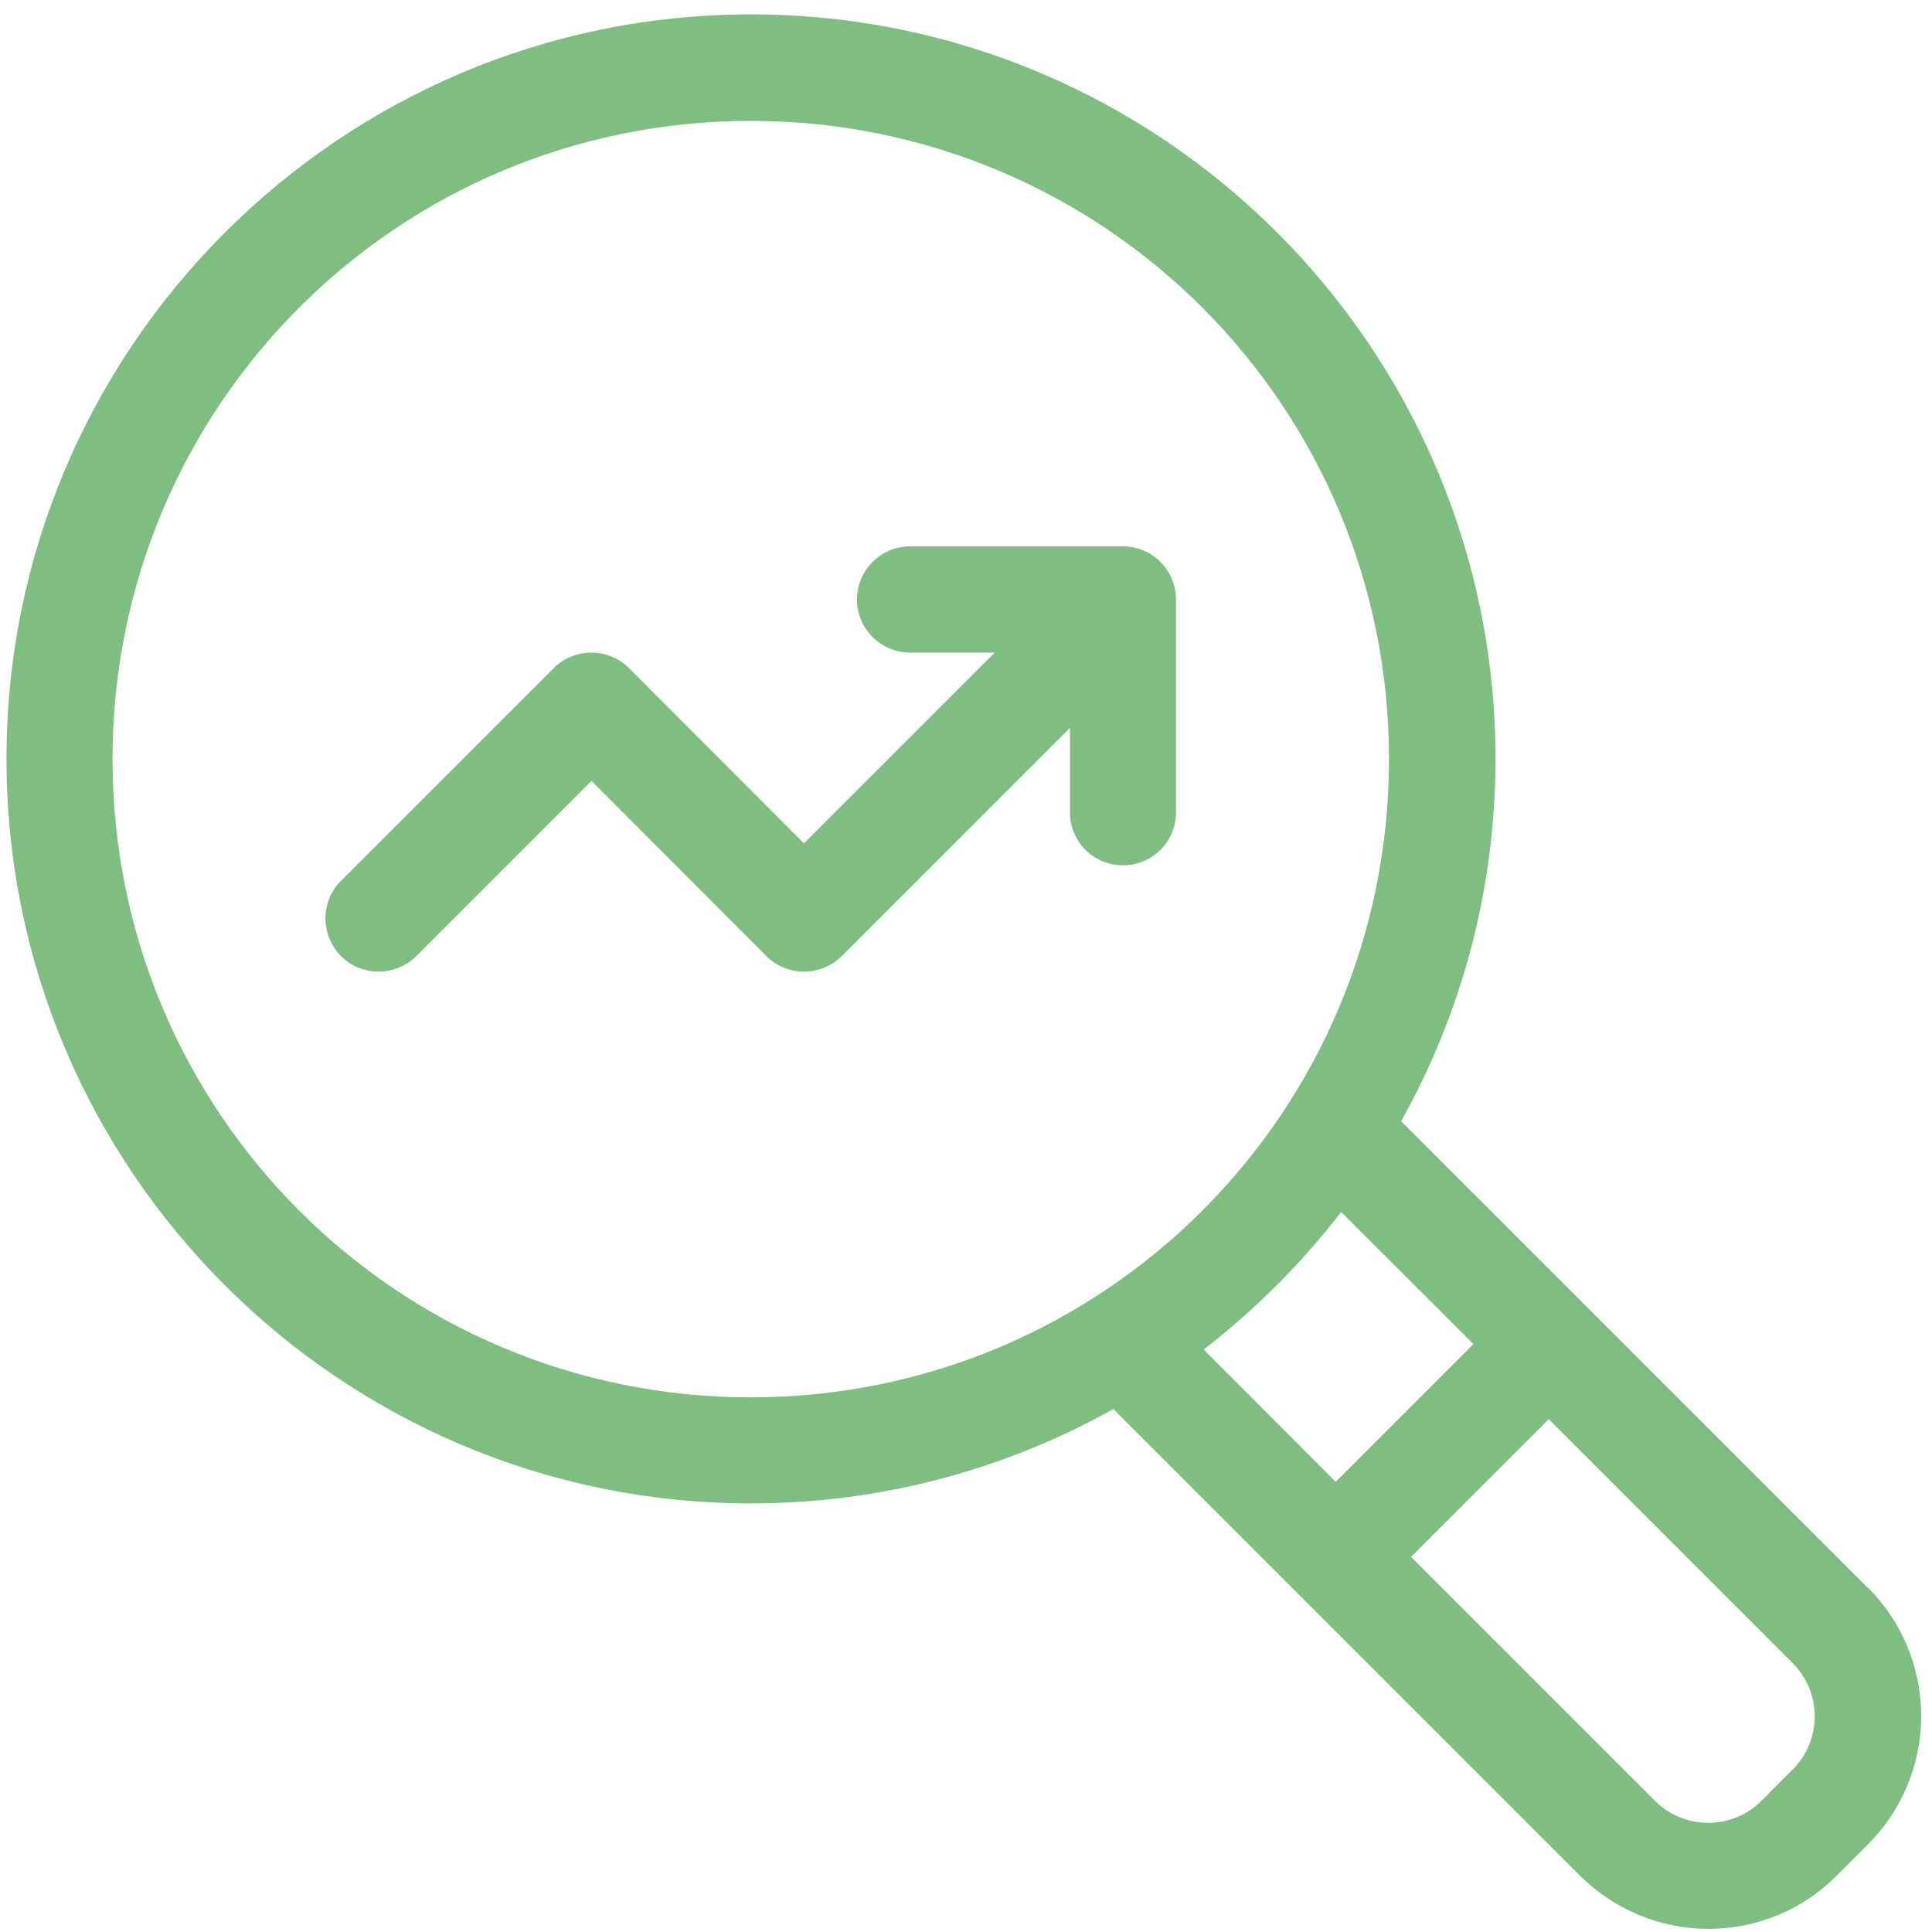 <svg width="86" height="86" viewBox="0 0 86 86" fill="none" xmlns="http://www.w3.org/2000/svg">
<path d="M83.139 70.681L62.369 49.911C65.039 45.131 66.569 39.631 66.569 33.781C66.569 15.501 51.709 0.641 33.429 0.641C15.159 0.641 0.289 15.501 0.289 33.781C0.289 52.061 15.149 66.921 33.429 66.921C39.279 66.921 44.779 65.391 49.559 62.721L70.329 83.491C71.849 85.001 73.899 85.861 76.049 85.861C78.199 85.861 80.249 85.011 81.759 83.491L83.149 82.101C84.659 80.591 85.519 78.531 85.519 76.391C85.519 74.251 84.669 72.191 83.149 70.671L83.139 70.681ZM33.419 62.201C17.699 62.201 5.009 49.511 5.009 33.791C5.009 18.071 17.699 5.381 33.419 5.381C49.139 5.381 61.829 18.071 61.829 33.791C61.829 49.511 49.139 62.201 33.419 62.201ZM53.579 60.071C55.869 58.301 57.929 56.241 59.699 53.951L65.589 59.831L59.459 65.961L53.579 60.071ZM79.789 78.771L78.409 80.161C77.779 80.791 76.929 81.141 76.039 81.141C75.149 81.141 74.299 80.791 73.669 80.161L62.809 69.301L68.939 63.171L79.799 74.031C80.429 74.661 80.779 75.511 80.779 76.401C80.779 77.291 80.429 78.141 79.799 78.771H79.789Z" fill="#7EBE80"/>
<path d="M49.988 24.32H40.518C39.208 24.32 38.148 25.38 38.148 26.69C38.148 27.32 38.398 27.92 38.848 28.36C39.288 28.8 39.888 29.05 40.518 29.05H44.278L35.788 37.54L27.998 29.74C27.068 28.82 25.578 28.82 24.648 29.74L15.178 39.21C14.258 40.13 14.258 41.63 15.178 42.56C16.108 43.48 17.598 43.48 18.528 42.56L26.328 34.76L34.118 42.56C35.038 43.48 36.538 43.48 37.468 42.56L47.628 32.4V36.16C47.628 36.79 47.878 37.39 48.318 37.83C48.758 38.27 49.368 38.52 49.988 38.52C50.608 38.52 51.218 38.27 51.658 37.83C52.098 37.39 52.348 36.78 52.348 36.16V26.69C52.348 25.38 51.288 24.32 49.978 24.32H49.988Z" fill="#7EBE80"/>
</svg>
